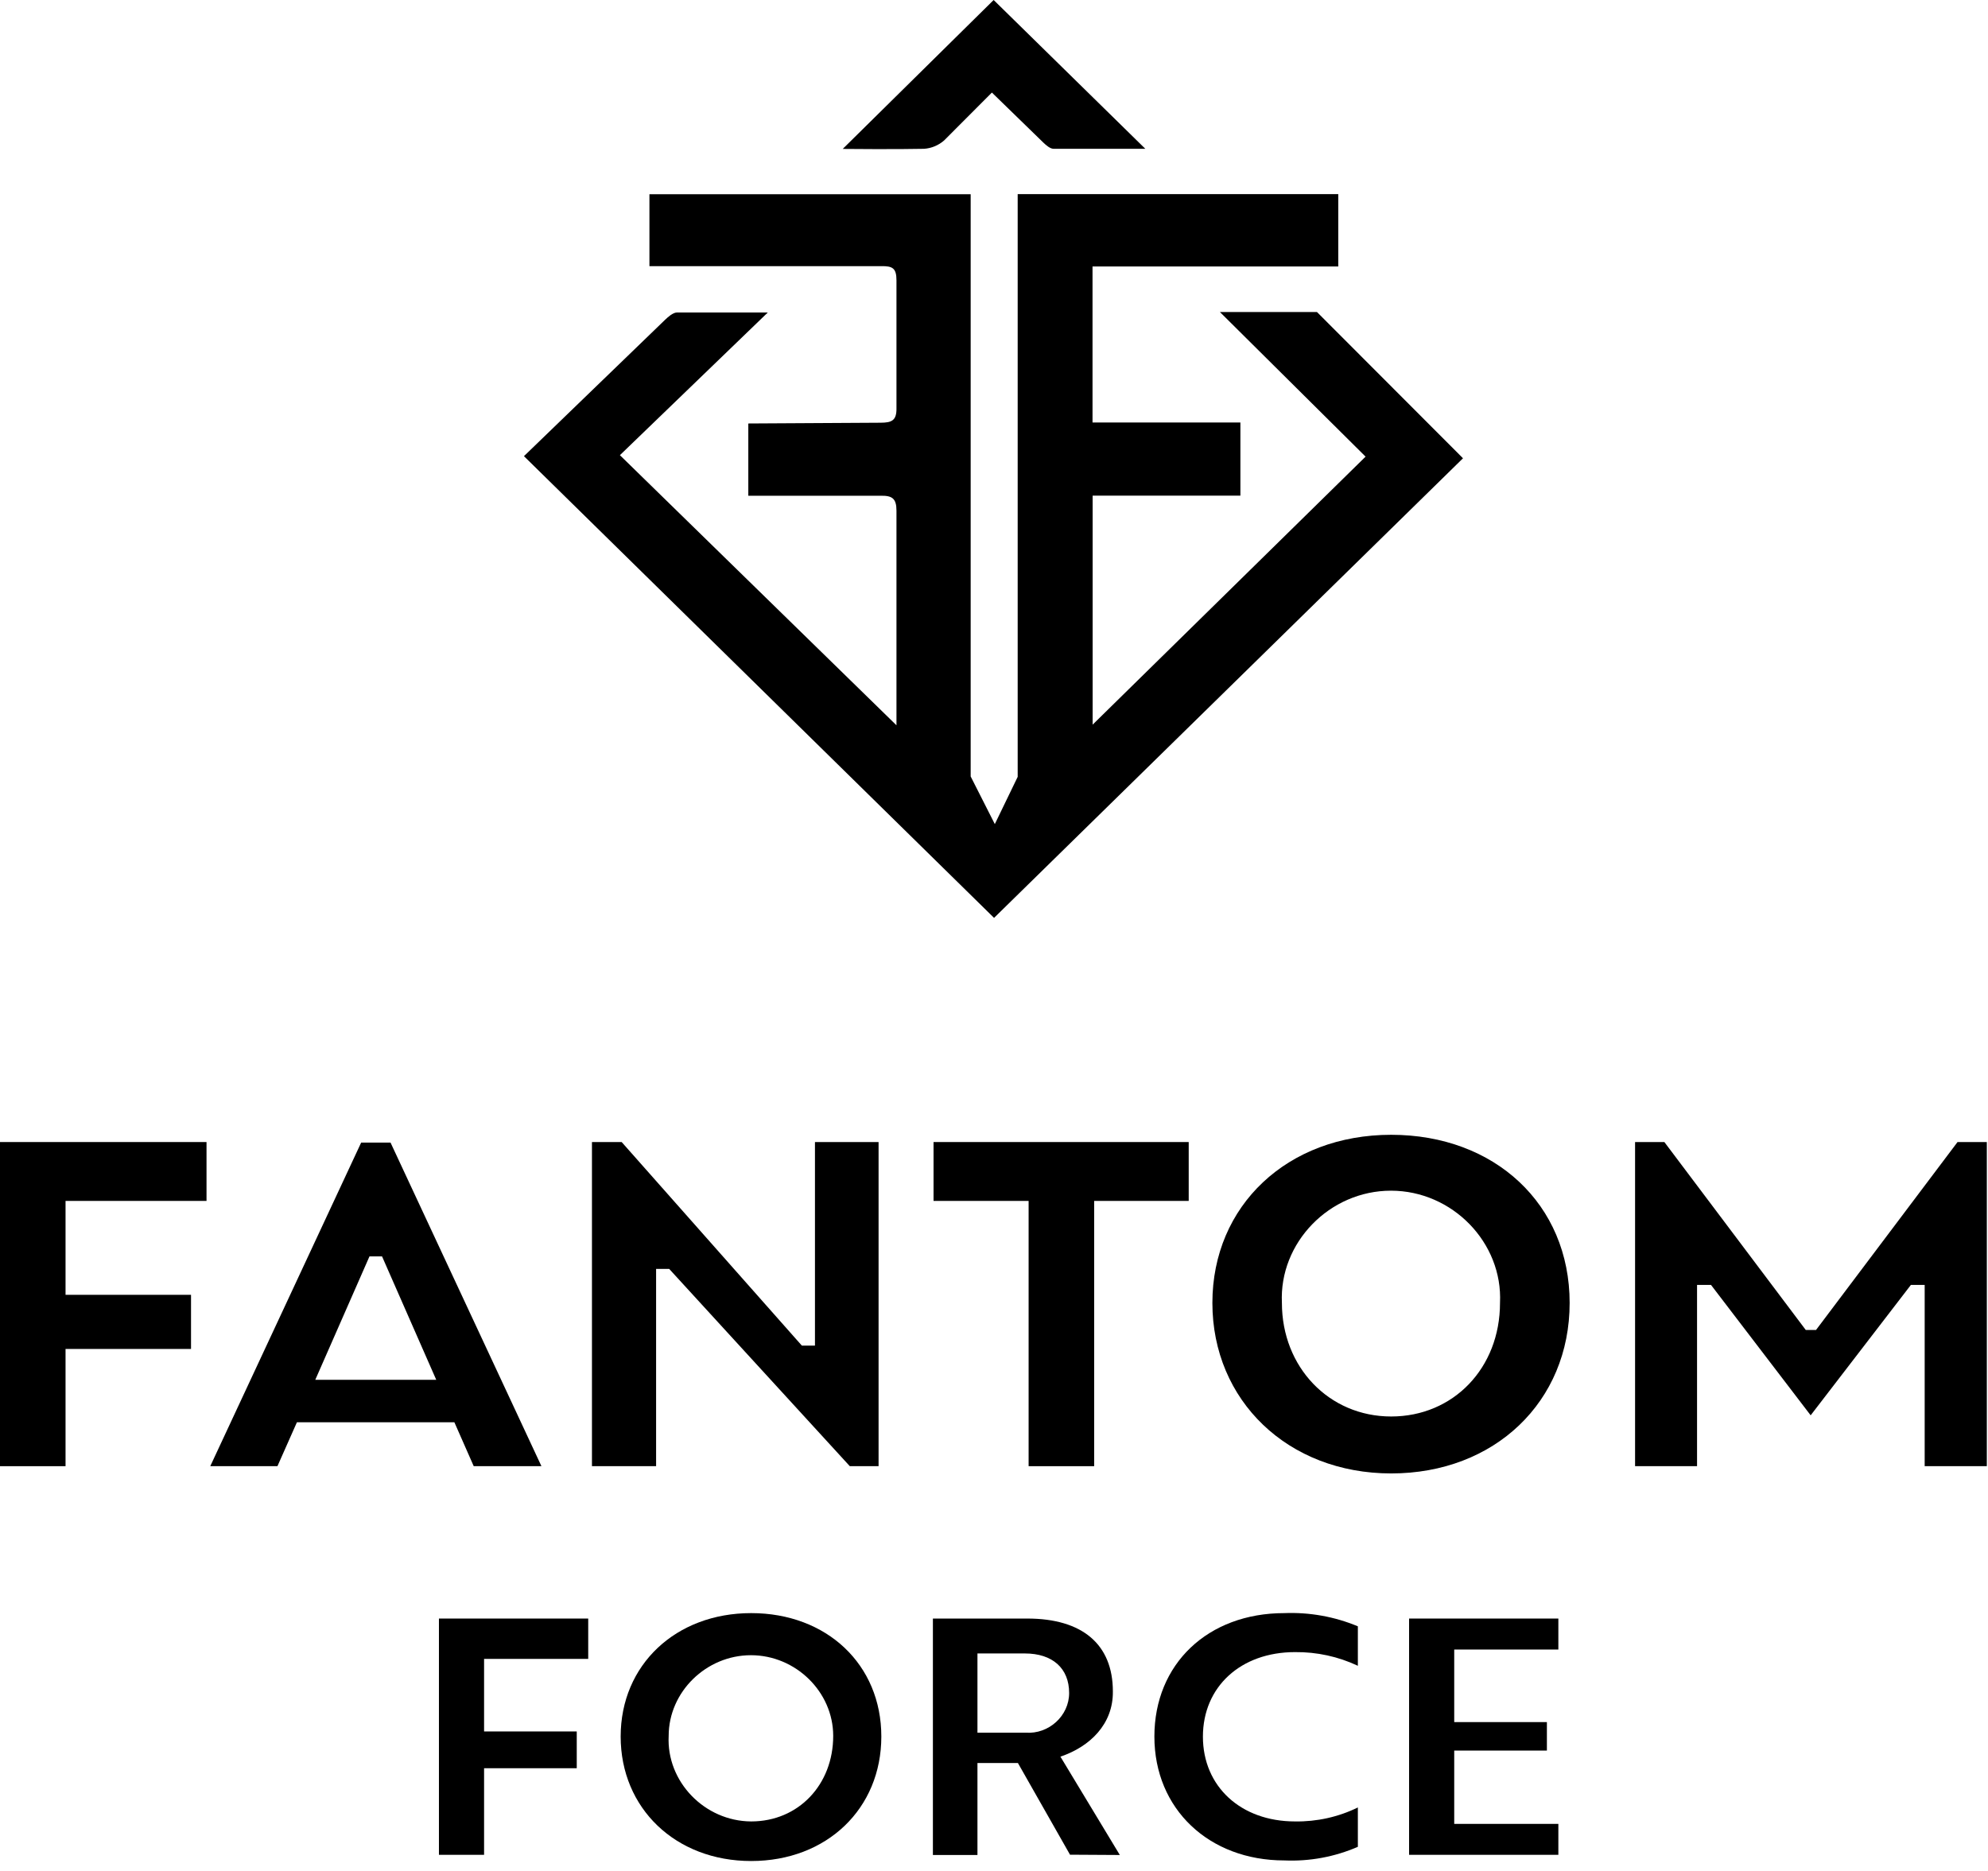<svg width="34" height="32" viewBox="0 0 34 32" fill="none" xmlns="http://www.w3.org/2000/svg">
<path d="M8.961 7.802L11.374 5.47C11.43 5.417 11.507 5.348 11.574 5.345C12.079 5.345 13.131 5.345 13.131 5.345L10.602 7.785L15.332 12.405V8.735C15.332 8.524 15.258 8.475 15.059 8.479H12.798V7.243L15.056 7.23C15.254 7.23 15.336 7.192 15.332 6.977V4.795C15.332 4.584 15.263 4.55 15.073 4.552H11.107V3.322H16.601V13.28L17.014 14.095L17.405 13.287V3.32H22.888V4.558H18.685V7.226H21.214V8.477H18.687V12.394L23.355 7.81L20.864 5.337H22.524L25.021 7.838L17.001 15.699L8.961 7.802Z" fill="black"/>
<path d="M14.413 2.547L16.994 0L19.588 2.545C19.588 2.545 18.539 2.545 18.02 2.545C17.96 2.545 17.891 2.484 17.842 2.437L16.964 1.583L16.145 2.404C16.05 2.486 15.931 2.536 15.805 2.545C15.342 2.556 14.413 2.547 14.413 2.547Z" fill="black"/>
<path d="M0 25.077H1.121V23.072H3.267V22.146H1.121V20.54H3.532V19.533H0V25.077Z" fill="black"/>
<path d="M9.26 25.077L6.679 19.542H6.177L3.596 25.077H4.745L5.078 24.326H7.771L8.102 25.077H9.26ZM5.392 23.6L6.319 21.489H6.534L7.461 23.6H5.392Z" fill="black"/>
<path d="M13.938 23.015H13.714L10.632 19.533H10.124V25.077H11.221V21.703H11.445L14.534 25.077H15.026V19.533H13.938V23.015Z" fill="black"/>
<path d="M15.966 20.54H17.592V25.077H18.713V20.54H20.33V19.533H15.966V20.54Z" fill="black"/>
<path d="M23.793 19.409C22.021 19.409 20.735 20.618 20.735 22.285C20.735 23.952 22.025 25.201 23.793 25.201C25.561 25.201 26.845 23.975 26.845 22.285C26.845 20.595 25.561 19.409 23.793 19.409ZM23.793 24.227C22.729 24.227 21.924 23.382 21.924 22.285C21.874 21.255 22.738 20.365 23.789 20.365C24.84 20.365 25.704 21.255 25.654 22.285C25.654 23.401 24.854 24.227 23.793 24.227Z" fill="black"/>
<path d="M31.059 22.747H30.883L28.465 19.533H27.964V25.077H29.024V21.977H29.263L30.967 24.207L32.681 21.977H32.917V25.077H33.98V19.533H33.479L31.059 22.747Z" fill="black"/>
<path d="M7.507 31.724H8.279V30.243H9.864V29.614H8.279V28.373H10.06V27.683H7.507V31.724Z" fill="black"/>
<path d="M12.847 27.59C11.557 27.59 10.615 28.475 10.615 29.701C10.615 30.927 11.553 31.83 12.847 31.83C14.142 31.83 15.073 30.933 15.073 29.701C15.073 28.468 14.138 27.59 12.847 27.59ZM12.847 31.153C12.05 31.149 11.396 30.472 11.436 29.69C11.436 28.938 12.077 28.31 12.843 28.31C13.609 28.31 14.25 28.938 14.25 29.69C14.25 30.524 13.656 31.153 12.847 31.153Z" fill="black"/>
<path d="M19.152 31.727L18.136 30.045C18.642 29.874 19.039 29.489 19.033 28.93C19.033 28.126 18.513 27.683 17.569 27.683H15.955V31.727H16.717V30.154H17.409L18.3 31.722L19.152 31.727ZM17.541 29.635H16.717V28.28H17.528C18.001 28.28 18.285 28.534 18.285 28.956C18.286 29.346 17.937 29.664 17.541 29.635Z" fill="black"/>
<path d="M21.965 31.82C22.397 31.839 22.828 31.759 23.223 31.587V30.914C22.89 31.077 22.521 31.159 22.148 31.153C21.221 31.153 20.573 30.555 20.573 29.703C20.573 28.85 21.219 28.257 22.148 28.257C22.52 28.253 22.888 28.333 23.223 28.491V27.816C22.826 27.65 22.396 27.573 21.965 27.59C20.657 27.59 19.743 28.46 19.743 29.701C19.743 30.942 20.679 31.82 21.965 31.82Z" fill="black"/>
<path d="M24.099 31.724H26.652V31.195H24.871V29.941H26.456V29.454H24.871V28.213H26.652V27.683H24.099V31.724Z" fill="black"/>
</svg>
